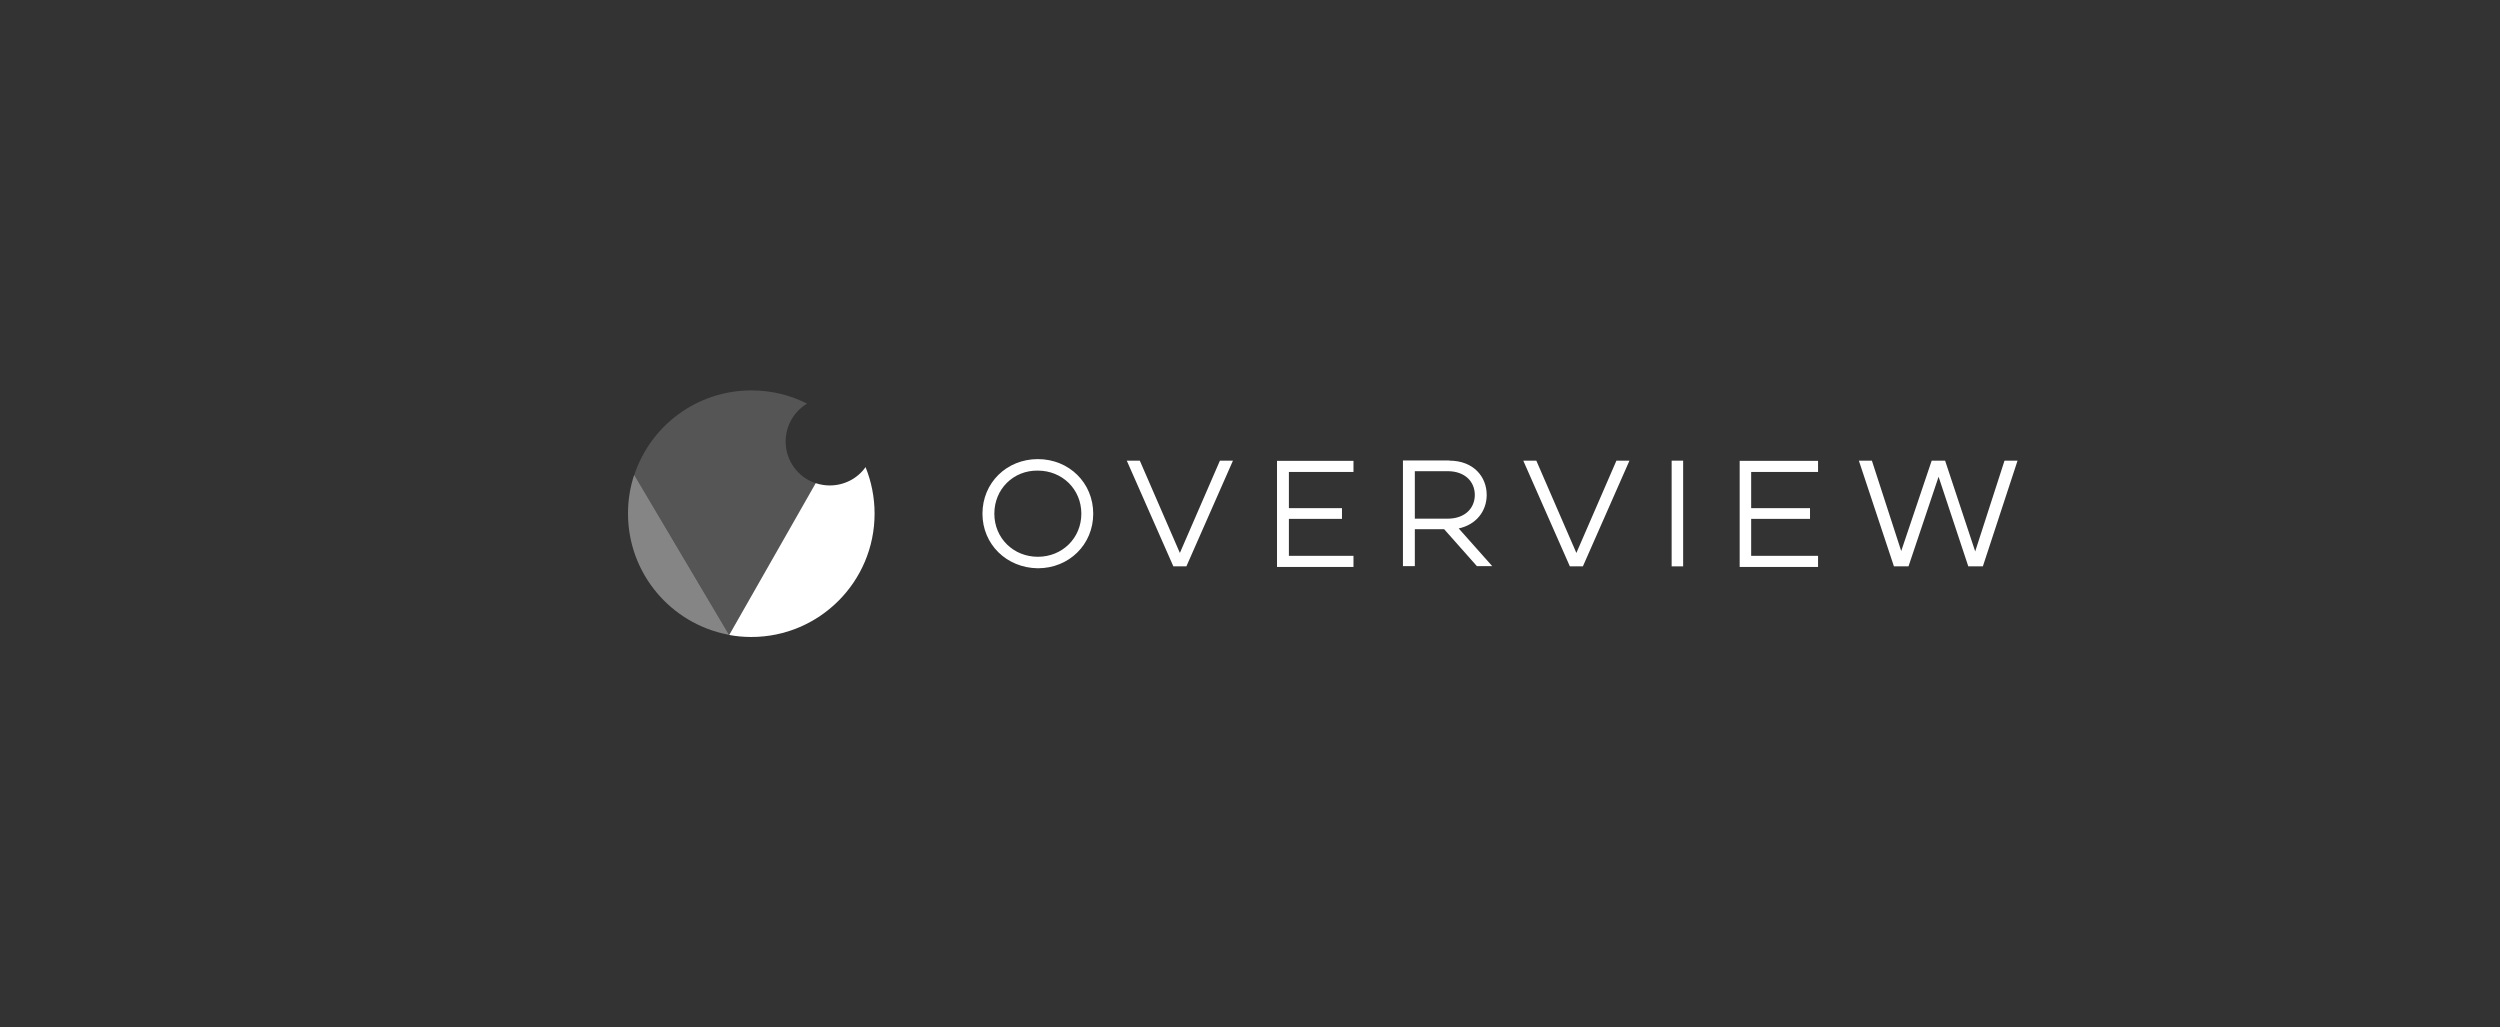 <svg width="292" height="120" viewBox="0 0 292 120" fill="none" xmlns="http://www.w3.org/2000/svg">
<rect x="0" y="0" width="292" height="120" fill="#333333" stroke="none"/>
<path d="M86.191 72.369L85.168 74.164L74.089 55.473C75.978 49.726 81.391 45.6 87.765 45.6C90.11 45.6 92.313 46.151 94.265 47.143C92.77 48.041 91.762 49.694 91.762 51.568C91.762 53.851 93.242 55.772 95.288 56.449L86.191 72.369Z" fill="#555555"/>
<path d="M95.274 56.433L86.193 72.369L85.17 74.164C86.004 74.321 86.87 74.4 87.751 74.4C95.699 74.4 102.151 67.944 102.151 59.992C102.151 58.071 101.773 56.229 101.097 54.56C100.168 55.867 98.642 56.701 96.91 56.701C96.36 56.701 95.825 56.607 95.321 56.449L95.274 56.433Z" fill="white"/>
<path d="M85.154 74.149C85.107 74.133 85.044 74.133 84.997 74.117C78.355 72.826 73.351 66.984 73.351 59.977C73.351 58.403 73.603 56.875 74.075 55.458L85.154 74.149Z" fill="#858585"/>
<path d="M114.751 59.999C114.751 56.398 117.571 53.624 121.22 53.624C124.869 53.624 127.689 56.398 127.689 59.999C127.689 63.601 124.869 66.374 121.22 66.374C117.571 66.33 114.751 63.578 114.751 59.999ZM116.139 59.999C116.139 62.863 118.377 65.032 121.22 65.032C124.085 65.032 126.301 62.84 126.301 59.999C126.301 57.136 124.063 54.967 121.22 54.967C118.377 54.922 116.139 57.114 116.139 59.999Z" fill="white"/>
<path d="M133.13 53.804L137.809 64.585L142.487 53.804H144.009L138.57 66.151H137.048L131.608 53.804H133.13Z" fill="white"/>
<path d="M149.155 66.174V53.827H158.086V55.124H150.543V59.352H156.743V60.604H150.543V64.921H158.086V66.219H149.155V66.174Z" fill="white"/>
<path d="M169.281 53.803C172.102 53.803 173.646 55.682 173.646 57.807C173.646 59.686 172.437 61.274 170.378 61.722L174.295 66.128H172.505L168.677 61.811H165.252V66.128H163.864V53.781H169.281V53.803ZM165.252 60.581H169.08C171.139 60.581 172.258 59.328 172.258 57.807C172.258 56.286 171.139 55.034 169.08 55.034H165.252V60.581Z" fill="white"/>
<path d="M179.442 53.804L184.12 64.585L188.798 53.804H190.321L184.881 66.151H183.359L177.919 53.804H179.442Z" fill="white"/>
<path d="M196.591 53.804V66.151H195.248V53.804H196.591Z" fill="white"/>
<path d="M203.193 66.174V53.827H212.349V55.124H204.536V59.352H211.409V60.604H204.536V64.921H212.349V66.219H203.193V66.174Z" fill="white"/>
<path d="M217.115 53.804H218.637L222.062 64.362L225.621 53.804H227.188L230.703 64.406L234.128 53.804H235.65L231.598 66.151H229.897L226.427 55.683L222.913 66.151H221.212L217.115 53.804Z" fill="white"/>
</svg>
